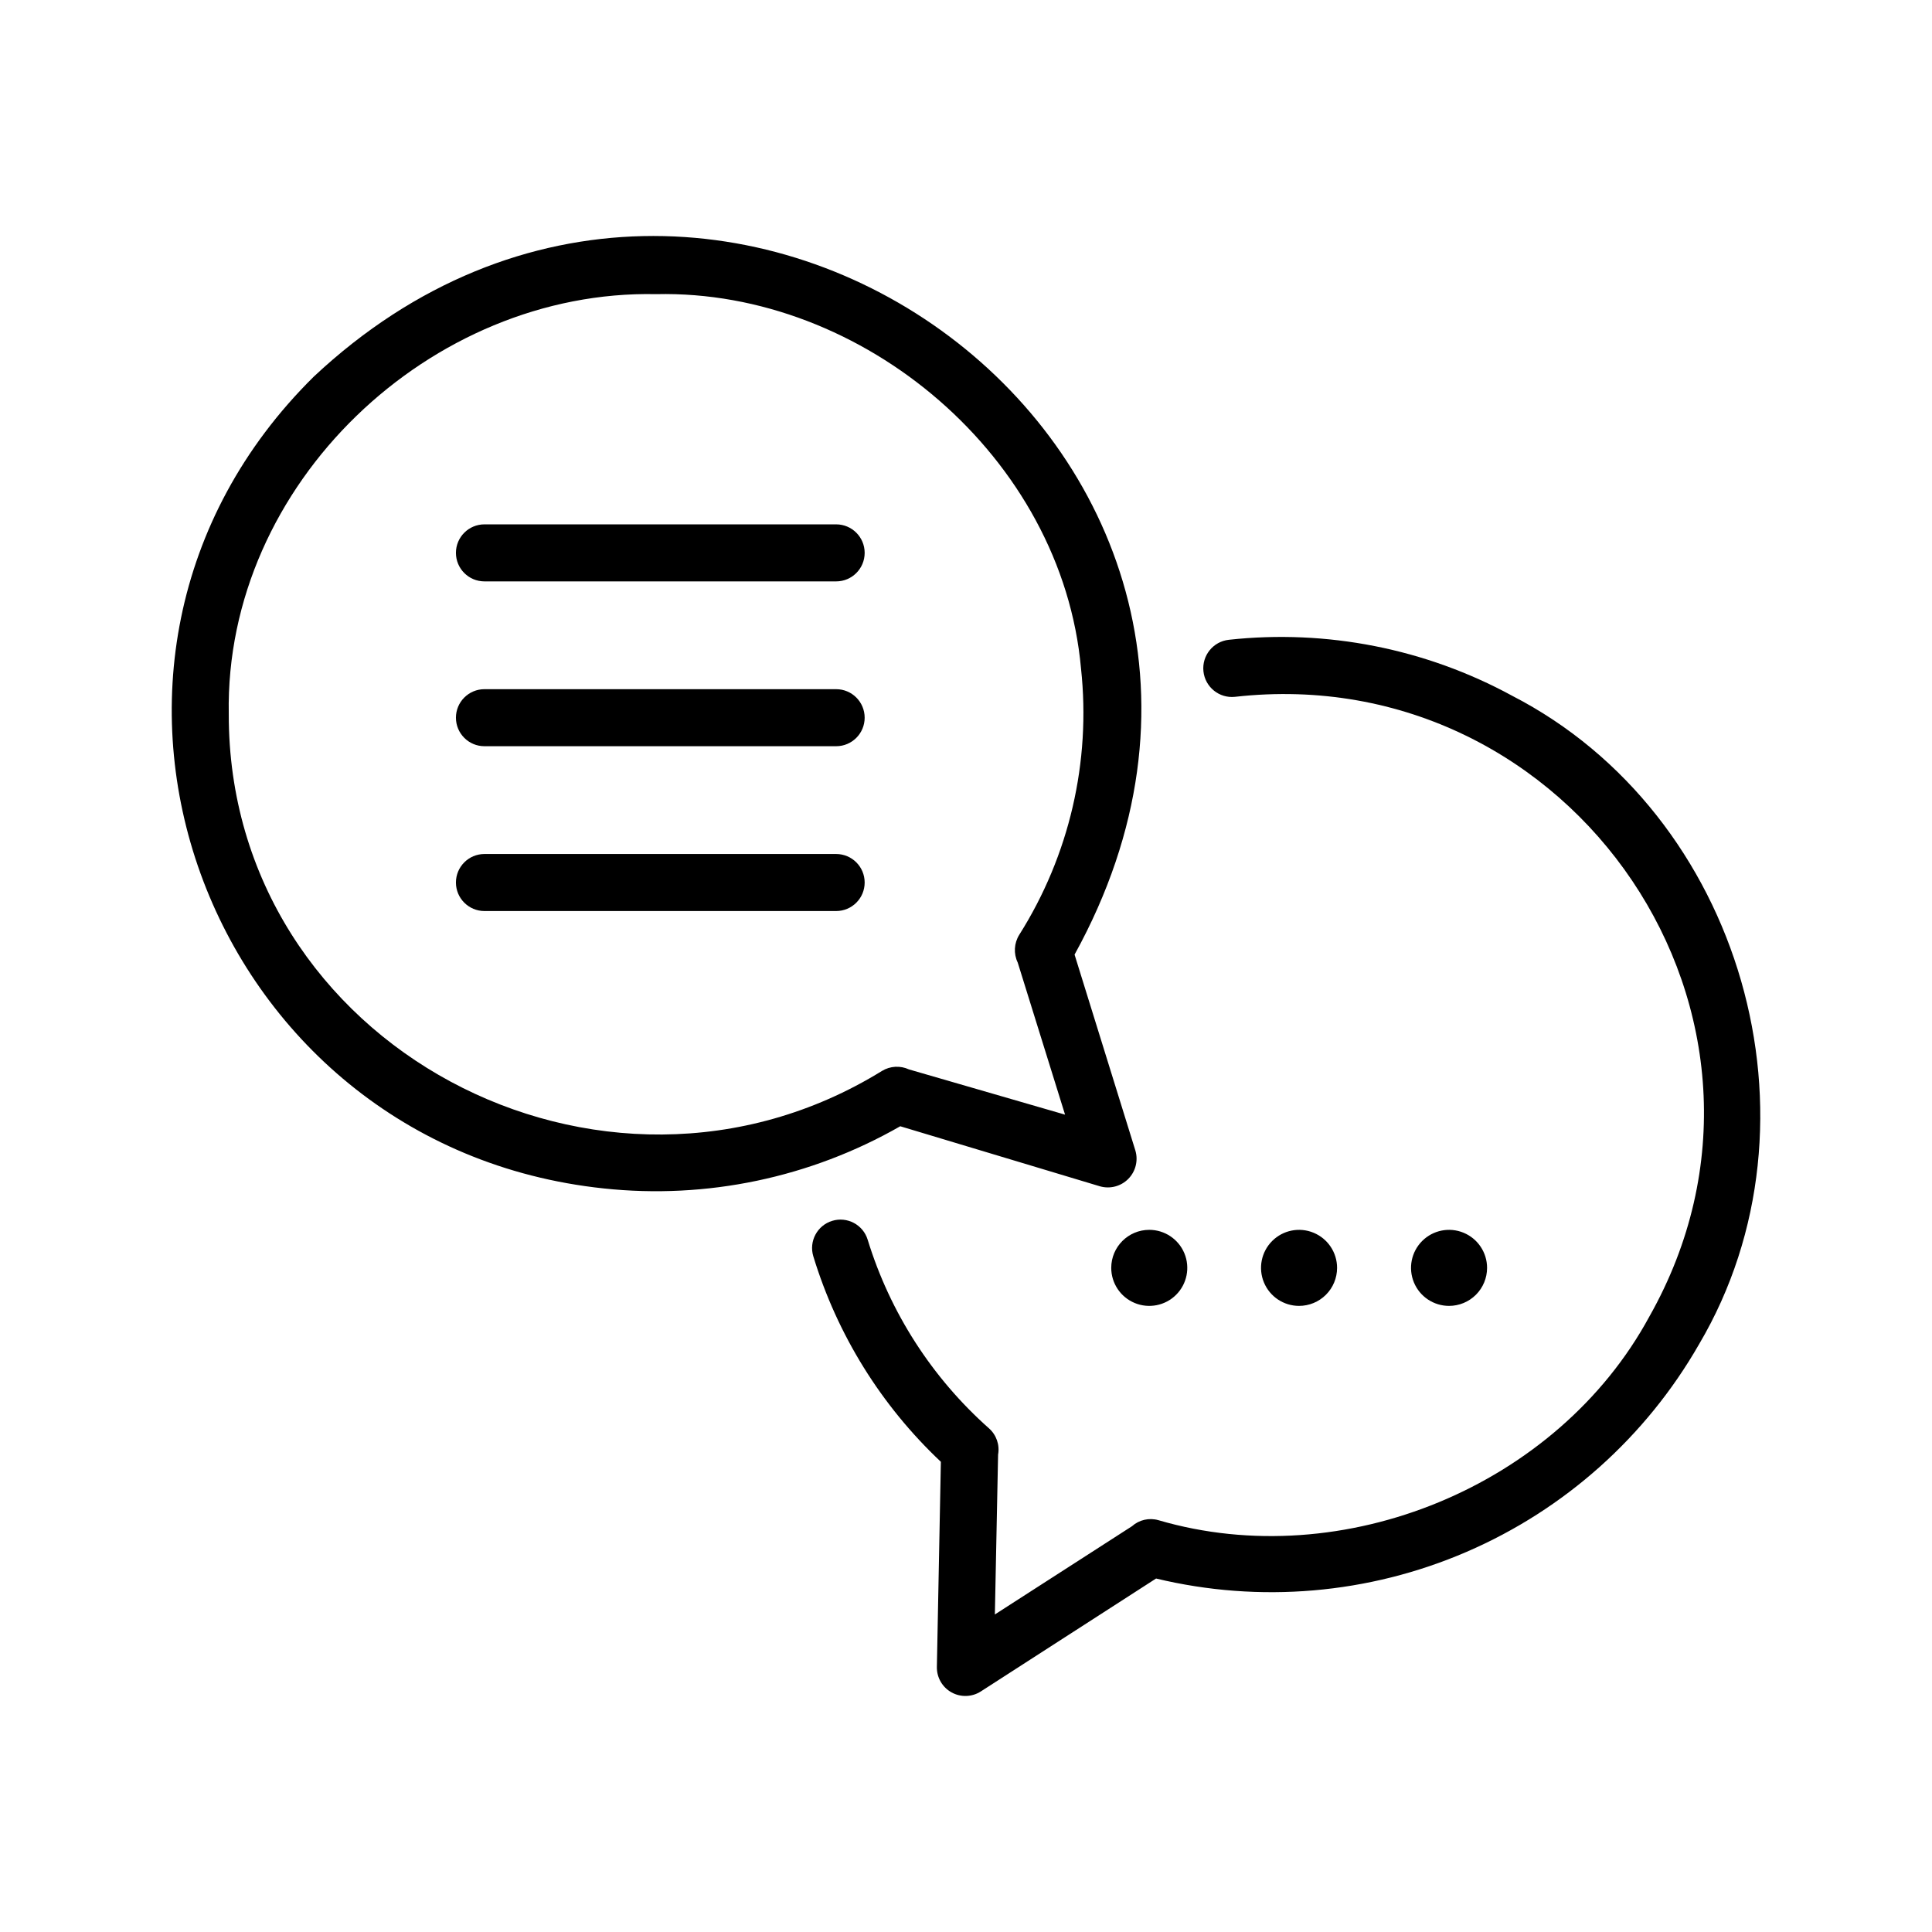 <?xml version="1.0" encoding="UTF-8"?>
<!-- The Best Svg Icon site in the world: iconSvg.co, Visit us! https://iconsvg.co -->
<svg fill="#000000" width="800px" height="800px" version="1.1" viewBox="144 144 512 512" xmlns="http://www.w3.org/2000/svg">
 <g>
  <path d="m544.69 328.36c-22.91-12.465-49.086-17.633-75.016-14.812-4.176 0.445-7.195 4.191-6.75 8.363 0.445 4.176 4.188 7.199 8.363 6.754 89.527-10.078 154.52 85.195 109.78 164.29-24.336 44.887-81.117 68.266-130.09 53.906-2.457-0.699-5.098-0.09-7.004 1.613l-36.324 23.375 0.855-42.371c0.465-2.578-0.453-5.215-2.418-6.953-15.094-13.395-26.215-30.684-32.141-49.977-1.211-3.981-5.418-6.223-9.398-5.012-3.977 1.211-6.223 5.418-5.012 9.395 6.332 20.789 17.984 39.562 33.805 54.461l-1.059 54.359v0.004c-0.051 2.789 1.438 5.379 3.871 6.738 2.438 1.359 5.422 1.266 7.769-0.238l46.449-29.93c27.473 6.606 56.344 4.129 82.285-7.062 25.941-11.191 47.559-30.492 61.602-55.004 34.867-59.047 11.387-140.56-49.574-171.9z"/>
  <path d="m435.52 458.39c2.668 0.754 5.535 0 7.484-1.969 1.949-1.973 2.672-4.844 1.887-7.504l-16.121-51.941c72.398-131.39-93.656-254.38-201.62-153.16-76.527 75.574-29.07 203.94 76.832 215.13 27.277 2.918 54.785-2.848 78.594-16.477zm-57.785-30.582c-73.961 45.645-173.26-6.602-173.11-94.566-1.109-61.109 53.605-112.55 113.26-111.29 54.766-1.258 107.61 43.227 112.6 99.25 2.656 24.684-3.117 49.543-16.375 70.531-1.383 2.223-1.535 4.996-0.402 7.356l12.543 40.305-41.363-11.988c-2.301-1.066-4.984-0.918-7.152 0.402z"/>
  <path d="m365.59 282.96h-93.207c-4.172 0-7.555 3.383-7.555 7.555 0 4.176 3.383 7.559 7.555 7.559h93.207c4.172 0 7.555-3.383 7.555-7.559 0-4.172-3.383-7.555-7.555-7.555z"/>
  <path d="m365.59 326.64h-93.207c-4.172 0-7.555 3.383-7.555 7.555 0 4.176 3.383 7.559 7.555 7.559h93.207c4.172 0 7.555-3.383 7.555-7.559 0-4.172-3.383-7.555-7.555-7.555z"/>
  <path d="m365.59 370.32h-93.207c-4.172 0-7.555 3.383-7.555 7.559 0 4.172 3.383 7.555 7.555 7.555h93.207c4.172 0 7.555-3.383 7.555-7.555 0-4.176-3.383-7.559-7.555-7.559z"/>
  <path d="m438.49 480c0 4.074 2.457 7.75 6.223 9.309 3.766 1.559 8.098 0.699 10.98-2.184 2.883-2.883 3.742-7.215 2.184-10.98-1.559-3.766-5.234-6.223-9.309-6.223-5.566 0-10.078 4.512-10.078 10.078z"/>
  <path d="m498.34 480c0-4.074-2.457-7.75-6.223-9.309-3.766-1.562-8.098-0.699-10.98 2.184-2.883 2.883-3.742 7.215-2.184 10.98 1.559 3.766 5.234 6.219 9.309 6.219 2.672 0 5.234-1.059 7.125-2.949s2.953-4.453 2.953-7.125z"/>
  <path d="m538.09 480c0-4.074-2.457-7.75-6.223-9.309-3.766-1.562-8.098-0.699-10.98 2.184-2.879 2.883-3.742 7.215-2.184 10.98 1.559 3.766 5.234 6.219 9.309 6.219 2.672 0 5.234-1.059 7.125-2.949s2.953-4.453 2.953-7.125z"/>
 </g>
</svg>